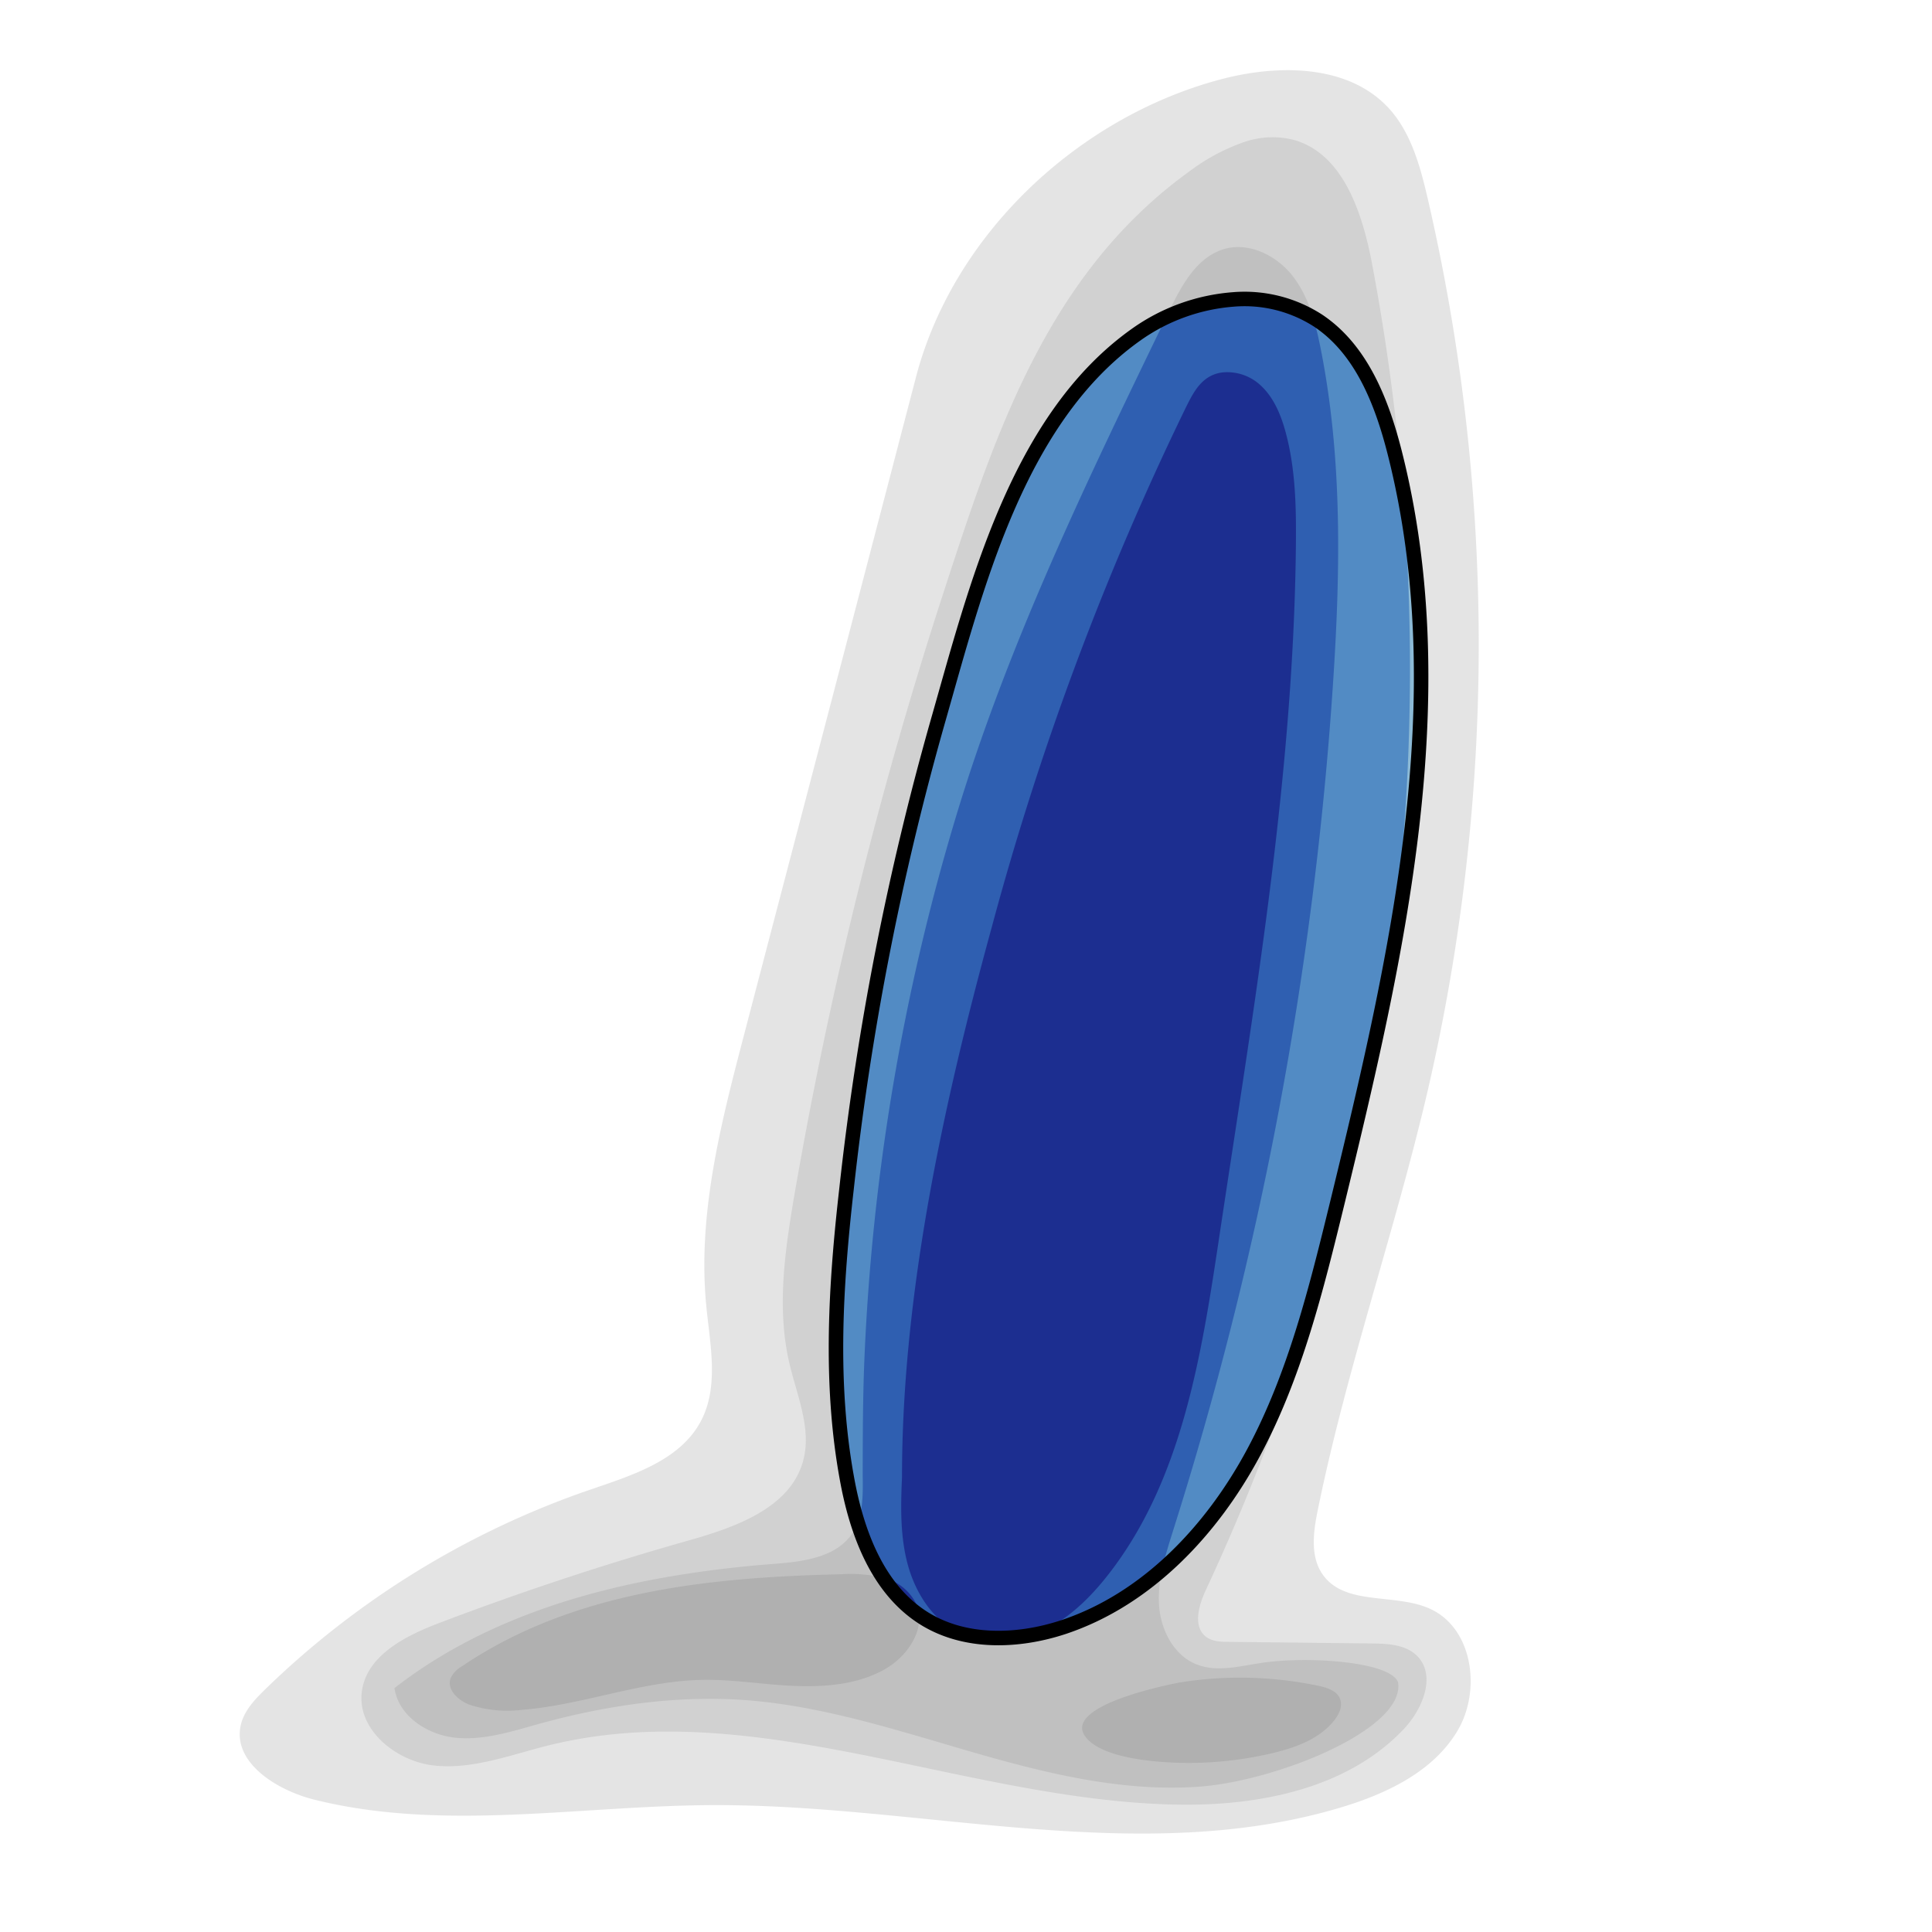 <svg xmlns="http://www.w3.org/2000/svg" xmlns:xlink="http://www.w3.org/1999/xlink" viewBox="0 0 400 400"><defs><style>.cls-1,.cls-2{fill:none;}.cls-1{stroke:#000;stroke-miterlimit:10;stroke-width:3px;}.cls-3{fill:#2367bd;}.cls-10,.cls-11,.cls-3,.cls-4,.cls-5,.cls-6,.cls-7,.cls-9{opacity:0.5;}.cls-4{fill:#cacaca;}.cls-5{fill:#bebebe;}.cls-6{fill:#b0b0b0;}.cls-7{fill:#a0a0a0;}.cls-8{clip-path:url(#clip-path);}.cls-9{fill:#3490c8;}.cls-10{fill:#1039a2;}.cls-11{fill:#0d0073;}</style><clipPath id="clip-path"><path class="cls-1" d="M255.27,62a39.94,39.94,0,0,0-20,7.25c-24.81,17.56-33.27,52.77-41.15,80.28a587.79,587.79,0,0,0-18.85,96.56C173,266,171.74,286.3,175.33,306c2,11.16,6.29,22.93,15.89,29,8.47,5.34,19.5,5,29,1.86,17.3-5.78,30.72-20.06,39.33-36.14s13-34,17.34-51.74c12.41-51,24.76-104.39,11.88-155.23-2.65-10.45-6.87-21.35-15.83-27.34A28.07,28.07,0,0,0,255.27,62Z"/></clipPath></defs><title>SSCxCD45</title><g id="Layer_2" data-name="Layer 2"><g id="Layer_1-2" data-name="Layer 1"><line class="cls-2" x1="20" x2="20" y2="400"/><line class="cls-2" y1="7" x2="400" y2="7"/><path class="cls-3" d="M169,316"/><path class="cls-4" d="M259.85,15a59.26,59.26,0,0,0-7.15,1.44c-29.42,7.81-55.34,32-63.08,61.72q-15.72,60.3-31.52,120.58L154,214.43c-4.78,18.29-9.6,37-7.78,55.86.78,8.07,2.68,16.73-1.09,23.9-4.3,8.19-14.23,11.25-23,14.25a180.57,180.57,0,0,0-67.22,41.31c-2.11,2.06-4.25,4.3-5,7.16-2,7.86,7.26,13.71,15.13,15.68,26.81,6.69,54.95,1.24,82.58,1.14,43.69-.15,88.49,13.06,130.3.39,9.33-2.83,18.83-7.39,23.82-15.75s3.22-21.23-5.65-25.28c-7.2-3.29-17.4-.56-22.11-6.92-2.8-3.78-2.08-9-1.13-13.62,6-29.35,16-57.75,22.79-86.94a409.05,409.05,0,0,0-.05-184.51c-1.55-6.66-3.42-13.58-8-18.63C280.83,15.06,270.07,13.62,259.85,15Z"/><path class="cls-5" d="M257.45,29.46a41.21,41.21,0,0,0-11,5.88C216.63,56.76,205.89,90.28,195,123.74A893.22,893.22,0,0,0,166,238.82q-.75,4.09-1.46,8.19c-2,11.69-3.8,23.76-1.09,35.31,1.57,6.67,4.63,13.49,2.84,20.11-2.64,9.77-14,13.77-23.75,16.52Q116.43,326.33,91,336c-7,2.66-15,6.67-16.06,14.08-1.16,7.92,7,14.59,14.94,15.45s15.74-2.18,23.51-4.12c42.5-10.64,86.12,11.29,129.92,12.21,17.11.36,35.57-3.2,47.33-15.64,3.91-4.13,6.77-11.08,2.77-15.12-2.35-2.38-6.07-2.56-9.42-2.6l-29.63-.33c-1.6,0-3.31-.07-4.6-1-2.86-2.11-1.59-6.57-.08-9.79A451.55,451.55,0,0,0,284,54.27c-2-10.38-6-22.48-16.16-25.31A18,18,0,0,0,257.45,29.46Z"/><path class="cls-6" d="M141.16,326c-21.5,3.4-42.45,10.24-59.49,23.5.83,5.77,6.77,9.66,12.57,10.27s11.53-1.24,17.14-2.8c13.87-3.85,28.33-6,42.69-5,16,1.15,31.44,6.2,46.86,10.67s31.33,8.42,47.34,7.27S291,358,289.45,348.32c-1.45-4.32-18.89-5.51-28.51-4-4.39.67-9,1.91-13.14.3-4.82-1.87-7.53-7.24-7.84-12.4S241.28,322,242.84,317A744,744,0,0,0,276,141.29c1.52-23.09,1.94-46.47-2.58-69.16-1.05-5.28-2.45-10.68-5.75-14.94s-9-7.11-14.14-5.65c-5.66,1.6-8.84,7.43-11.4,12.72-16.68,34.47-33.38,68.67-44.4,105.47a455.56,455.56,0,0,0-18.78,112.1c-.32,8-.33,15.94-.33,23.93.05,4,.08,8.37-2.17,11.72-3.41,5.09-10.43,5.86-16.53,6.33S147.39,325,141.16,326Z"/><path class="cls-7" d="M253.08,77.11a7.14,7.14,0,0,0-3,1.07c-2.14,1.37-3.35,3.77-4.47,6a603.26,603.26,0,0,0-40.26,107.72c-10,36.52-18.6,75.9-18.6,113.95-.27,6.12-.4,12.35,1.24,18.25s5.29,11.52,10.83,14.13c5.37,2.53,11.85,1.91,17.21-.65s9.71-6.84,13.37-11.51c15.46-19.73,19.41-45.83,23.13-70.63,7.1-47.32,15.3-94.71,15.77-142.56.08-7.87-.07-15.85-2.14-23.45-1-3.69-2.56-7.4-5.45-9.9A10.11,10.11,0,0,0,253.08,77.11Z"/><path class="cls-7" d="M227.37,353.76c5.15-3.05,14.69-5,16.89-5.42a78.73,78.73,0,0,1,28.65.68c1.84.38,4,1.06,4.57,2.84.49,1.43-.23,3-1.14,4.19-3,3.9-7.93,5.72-12.71,6.87a75.22,75.22,0,0,1-23.41,1.84c-4.26-.34-13.12-1.44-15.69-5.49C223.21,357.21,224.7,355.34,227.37,353.76Z"/><path class="cls-7" d="M158,326.64C136,328.16,114.08,332.49,95.63,345a5.55,5.55,0,0,0-2.34,2.47c-.84,2.33,1.56,4.57,3.87,5.45A25,25,0,0,0,108.08,354c12.55-1,24.61-5.94,37.19-6.2,6.43-.14,12.83,1,19.25,1.25s13.13-.29,18.72-3.48c4.72-2.7,8.58-8.4,6.49-13.42a10.23,10.23,0,0,0-6.73-5.46,29.16,29.16,0,0,0-8.89-.75C168.77,326.06,163.38,326.27,158,326.64Z"/><g class="cls-8"><path class="cls-9" d="M259.85,15a59.26,59.26,0,0,0-7.15,1.44c-29.42,7.81-55.34,32-63.08,61.72q-15.72,60.3-31.52,120.58L154,214.43c-4.78,18.29-9.6,37-7.78,55.86.78,8.07,2.68,16.73-1.09,23.9-4.3,8.19-14.23,11.25-23,14.25a180.57,180.57,0,0,0-67.22,41.31c-2.11,2.06-4.25,4.3-5,7.16-2,7.86,7.26,13.71,15.13,15.68,26.81,6.69,54.95,1.24,82.58,1.14,43.69-.15,88.49,13.06,130.3.39,9.33-2.83,18.83-7.39,23.82-15.75s3.22-21.23-5.65-25.28c-7.2-3.29-17.4-.56-22.11-6.92-2.8-3.78-2.08-9-1.13-13.62,6-29.35,16-57.75,22.79-86.94a409.05,409.05,0,0,0-.05-184.51c-1.55-6.66-3.42-13.58-8-18.63C280.83,15.06,270.07,13.62,259.85,15Z"/><path class="cls-3" d="M257.45,29.46a41.21,41.21,0,0,0-11,5.88C216.63,56.76,205.89,90.28,195,123.74A893.22,893.22,0,0,0,166,238.82q-.75,4.09-1.46,8.19c-2,11.69-3.8,23.76-1.09,35.31,1.57,6.67,4.63,13.49,2.84,20.11-2.64,9.77-14,13.77-23.75,16.52Q116.43,326.33,91,336c-7,2.66-15,6.67-16.06,14.08-1.16,7.92,7,14.59,14.94,15.45s15.74-2.18,23.51-4.12c42.5-10.64,86.12,11.29,129.92,12.21,17.11.36,35.57-3.2,47.33-15.64,3.91-4.13,6.77-11.08,2.77-15.12-2.35-2.38-6.07-2.56-9.42-2.6l-29.63-.33c-1.6,0-3.31-.07-4.6-1-2.86-2.11-1.59-6.57-.08-9.79A451.55,451.55,0,0,0,284,54.27c-2-10.38-6-22.48-16.16-25.31A18,18,0,0,0,257.45,29.46Z"/><path class="cls-10" d="M141.16,326c-21.5,3.4-42.45,10.24-59.49,23.5.83,5.77,6.77,9.66,12.57,10.27s11.53-1.24,17.14-2.8c13.87-3.85,28.33-6,42.69-5,16,1.15,31.44,6.2,46.86,10.67s31.33,8.42,47.34,7.27S291,358,289.45,348.32c-1.45-4.32-18.89-5.51-28.51-4-4.39.67-9,1.91-13.14.3-4.82-1.87-7.53-7.24-7.84-12.4S241.28,322,242.84,317A744,744,0,0,0,276,141.29c1.52-23.09,1.94-46.47-2.58-69.16-1.05-5.28-2.45-10.68-5.75-14.94s-9-7.11-14.14-5.65c-5.66,1.6-8.84,7.43-11.4,12.72-16.68,34.47-33.38,68.67-44.4,105.47a455.56,455.56,0,0,0-18.78,112.1c-.32,8-.33,15.94-.33,23.93.05,4,.08,8.37-2.17,11.72-3.41,5.09-10.43,5.86-16.53,6.33S147.39,325,141.16,326Z"/><path class="cls-11" d="M253.08,77.11a7.14,7.14,0,0,0-3,1.07c-2.14,1.37-3.35,3.77-4.47,6a603.26,603.26,0,0,0-40.26,107.72c-10,36.52-18.6,75.9-18.6,113.95-.27,6.12-.4,12.35,1.24,18.25s5.29,11.52,10.83,14.13c5.37,2.53,11.85,1.91,17.21-.65s9.71-6.84,13.37-11.51c15.46-19.73,19.41-45.83,23.13-70.63,7.1-47.32,15.3-94.71,15.77-142.56.08-7.87-.07-15.85-2.14-23.45-1-3.69-2.56-7.4-5.45-9.9A10.11,10.11,0,0,0,253.08,77.11Z"/><path class="cls-11" d="M227.37,353.76c5.15-3.05,14.69-5,16.89-5.42a78.73,78.73,0,0,1,28.65.68c1.84.38,4,1.06,4.57,2.84.49,1.43-.23,3-1.14,4.19-3,3.9-7.93,5.72-12.71,6.87a75.22,75.22,0,0,1-23.41,1.84c-4.26-.34-13.12-1.44-15.69-5.49C223.21,357.21,224.7,355.34,227.37,353.76Z"/><path class="cls-11" d="M158,326.64C136,328.16,114.08,332.49,95.63,345a5.55,5.55,0,0,0-2.34,2.47c-.84,2.33,1.56,4.57,3.87,5.45A25,25,0,0,0,108.08,354c12.55-1,24.61-5.94,37.19-6.2,6.43-.14,12.83,1,19.25,1.25s13.13-.29,18.72-3.48c4.72-2.7,8.58-8.4,6.49-13.42a10.23,10.23,0,0,0-6.73-5.46,29.16,29.16,0,0,0-8.89-.75C168.77,326.06,163.38,326.27,158,326.64Z"/></g><path class="cls-1" d="M255.27,62a39.94,39.94,0,0,0-20,7.25c-24.81,17.56-33.27,52.77-41.15,80.28a587.79,587.79,0,0,0-18.85,96.56C173,266,171.74,286.3,175.33,306c2,11.16,6.29,22.93,15.89,29,8.47,5.34,19.5,5,29,1.86,17.3-5.78,30.72-20.06,39.33-36.14s13-34,17.34-51.74c12.41-51,24.76-104.39,11.88-155.23-2.65-10.45-6.87-21.35-15.83-27.34A28.07,28.07,0,0,0,255.27,62Z"/></g></g></svg>